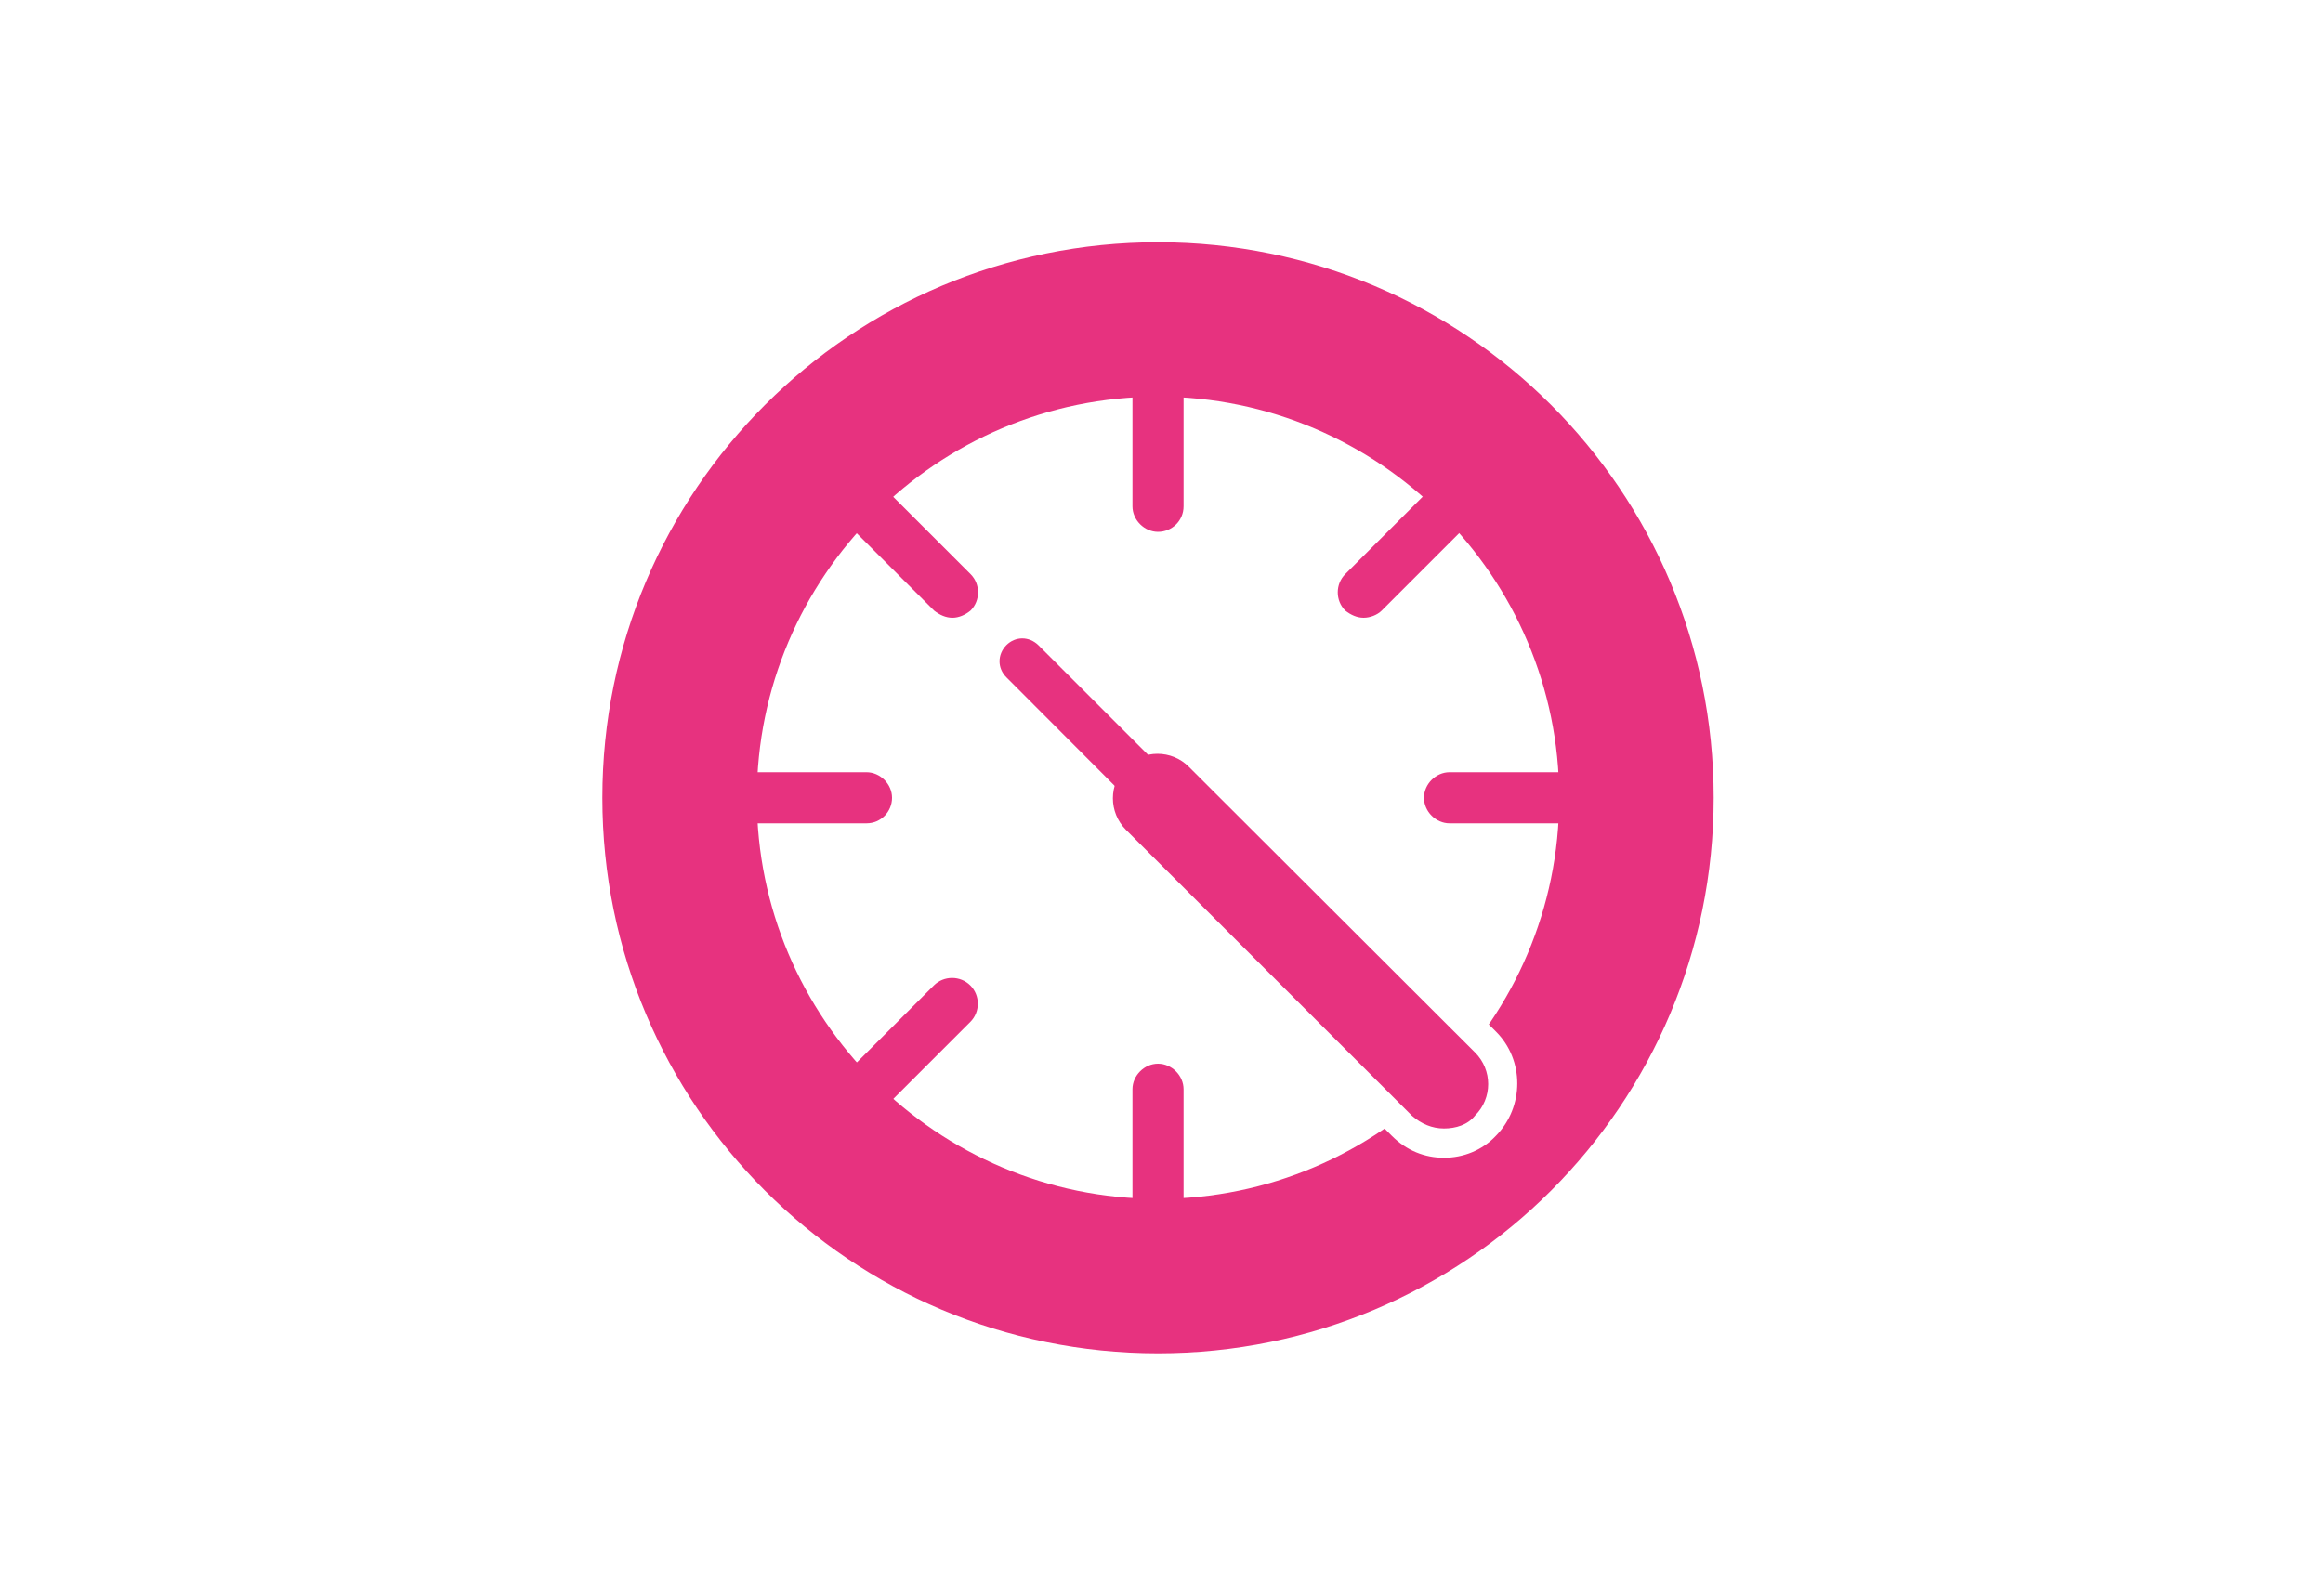 <?xml version="1.0" encoding="utf-8"?>
<!-- Generator: Adobe Illustrator 28.2.0, SVG Export Plug-In . SVG Version: 6.00 Build 0)  -->
<svg version="1.1" id="レイヤー_1" xmlns="http://www.w3.org/2000/svg" xmlns:xlink="http://www.w3.org/1999/xlink" x="0px"
	 y="0px" viewBox="0 0 1000 687" style="enable-background:new 0 0 1000 687;" xml:space="preserve">
<style type="text/css">
	.st0{fill:#FFFFFF;}
	.st1{fill:#E7327F;}
</style>
<g>
	<rect class="st0" width="1000" height="687"/>
</g>
<g>
	<rect class="st0" width="1000" height="687"/>
</g>
<g id="レイヤー_1_00000088817622771071055980000000898079660586054806_">
	<g>
		<path class="st1" d="M498.5,582.7c-132.2,0-239.2-107-239.2-239.2s107-239.2,239.2-239.2s239.2,107,239.2,239.2
			S630.7,582.7,498.5,582.7z M671.2,343.5c0-95.2-77.5-172.7-172.7-172.7s-172.7,77.5-172.7,172.7s77.5,172.7,172.7,172.7
			S671.2,438.7,671.2,343.5z"/>
		<path class="st0" d="M621.6,498.5c-8.3,0-16.1-3.1-22.4-9.4L476.1,365.9c-12.2-12.2-12.2-32.3,0-44.8c12.2-12.2,32.3-12.2,44.8,0
			L644,444.2c12.2,12.2,12.2,32.3,0,44.8C638.1,495.3,629.9,498.5,621.6,498.5z"/>
		<path class="st1" d="M621.6,485.9c-5.1,0-9.8-2-13.8-5.5L484.7,357.3c-7.5-7.5-7.5-19.7,0-27.1c7.5-7.5,19.7-7.5,27.1,0L635,453.2
			c7.5,7.5,7.5,19.7,0,27.1C631.9,484.3,626.7,485.9,621.6,485.9z"/>
		<path class="st1" d="M563,417.8c-2.4,0-5.1-0.8-6.7-2.8L433.2,291.6c-3.9-3.9-3.9-9.8,0-13.8c3.9-3.9,9.8-3.9,13.8,0l123.1,123.1
			c3.9,3.9,3.9,9.8,0,13.8C568.1,417,565.8,417.8,563,417.8z"/>
		<path class="st1" d="M498.5,229c-5.9,0-11-5.1-11-11v-47.2c0-5.9,5.1-11,11-11c5.9,0,11,5.1,11,11V218
			C509.5,224.3,504.4,229,498.5,229z"/>
		<path class="st1" d="M410,266c-2.8,0-5.5-1.2-7.9-3.1l-33.4-33.4c-4.3-4.3-4.3-11.4,0-15.7c4.3-4.3,11.4-4.3,15.7,0l33.4,33.4
			c4.3,4.3,4.3,11.4,0,15.7C415.5,264.8,412.7,266,410,266z"/>
		<path class="st1" d="M587,266c-2.8,0-5.5-1.2-7.9-3.1c-4.3-4.3-4.3-11.4,0-15.7l33.4-33.4c4.3-4.3,11.4-4.3,15.7,0
			c4.3,4.3,4.3,11.4,0,15.7l-33.4,33.4C592.9,264.8,589.8,266,587,266z"/>
		<path class="st1" d="M373,354.5h-47.2c-5.9,0-11-5.1-11-11c0-5.9,5.1-11,11-11H373c5.9,0,11,5.1,11,11
			C384,349.4,379.3,354.5,373,354.5z"/>
		<path class="st1" d="M376.5,476.5c-2.8,0-5.5-1.2-7.9-3.1c-4.3-4.3-4.3-11.4,0-15.7l33.4-33.4c4.3-4.3,11.4-4.3,15.7,0
			c4.3,4.3,4.3,11.4,0,15.7l-33.4,33.4C382,475.7,379.3,476.5,376.5,476.5z"/>
		<path class="st1" d="M498.5,527.2c-5.9,0-11-5.1-11-11V469c0-5.9,5.1-11,11-11c5.9,0,11,5.1,11,11v47.2
			C509.5,522.1,504.4,527.2,498.5,527.2z"/>
		<path class="st1" d="M671.2,354.5H624c-5.9,0-11-5.1-11-11c0-5.9,5.1-11,11-11h47.2c5.9,0,11,5.1,11,11
			C682.2,349.4,677.1,354.5,671.2,354.5z"/>
	</g>
</g>
</svg>
